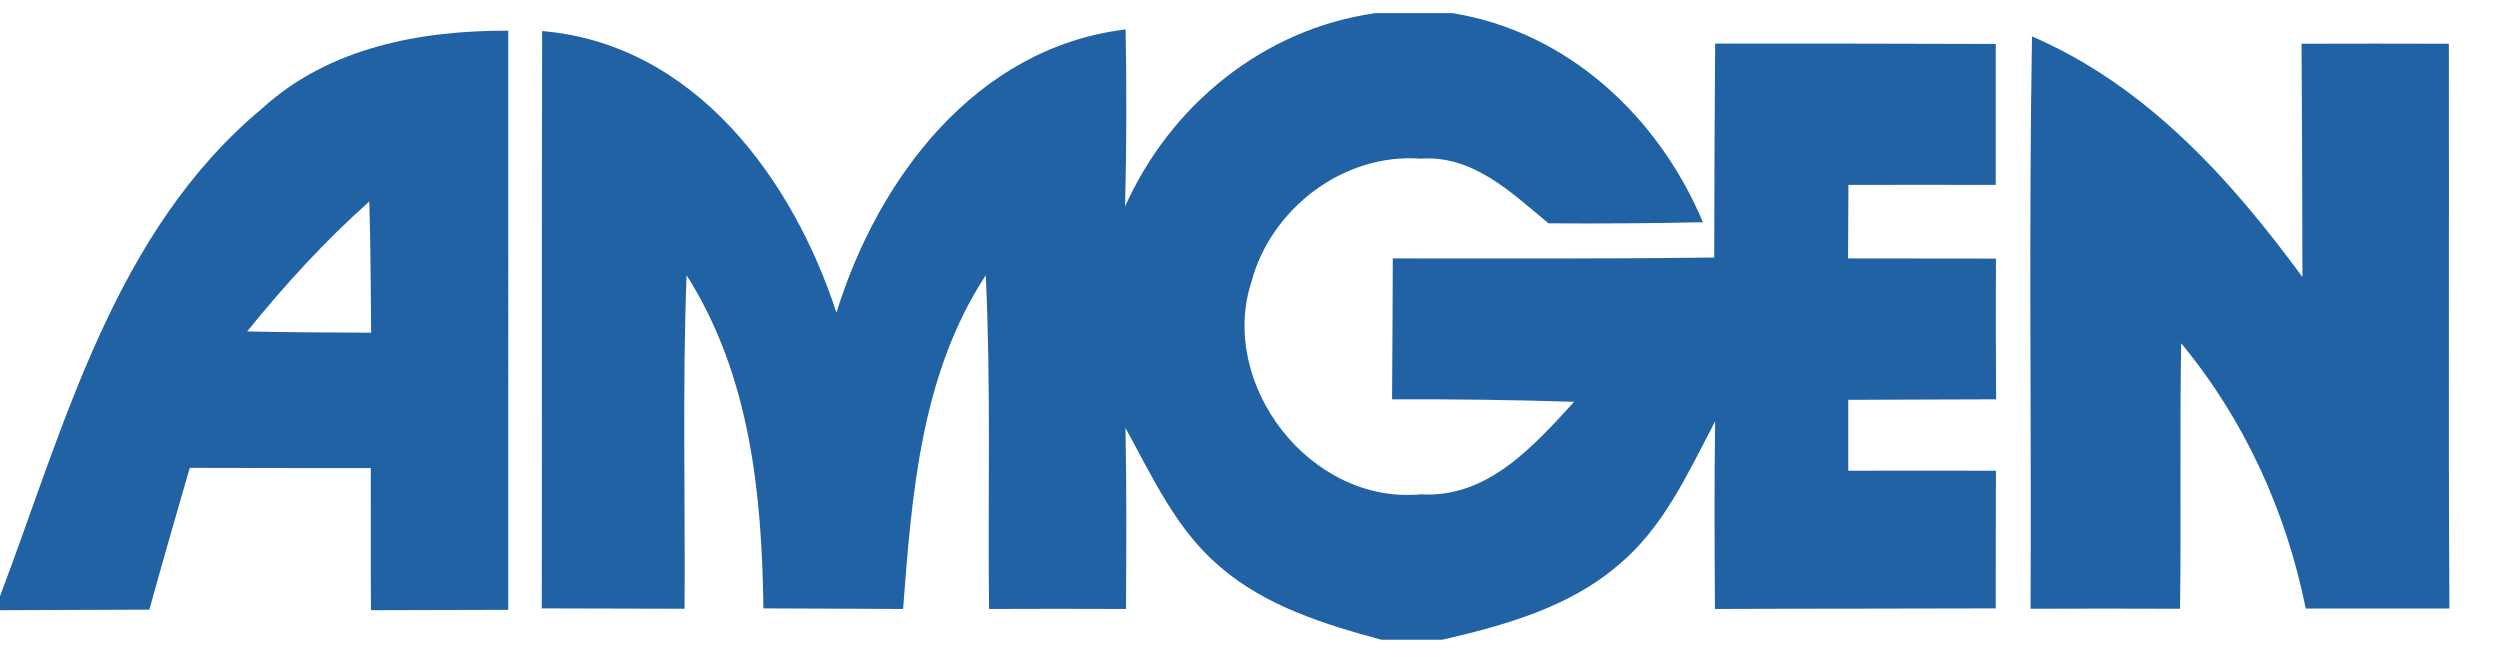 <?xml version="1.0" encoding="UTF-8"?>
<svg xmlns="http://www.w3.org/2000/svg" width="76" height="20" viewBox="0 0 76 20" fill="none">
  <path d="M41.815 0.4H44.162C47.694 0.977 50.435 3.578 51.769 6.756C50.202 6.789 48.635 6.8 47.074 6.789C45.956 5.864 44.782 4.71 43.193 4.824C40.835 4.645 38.632 6.354 38.045 8.563C37.032 11.676 39.816 15.344 43.199 15.028C45.225 15.148 46.626 13.554 47.855 12.215C46.011 12.155 44.168 12.133 42.319 12.139C42.33 10.713 42.335 9.282 42.341 7.856C45.596 7.856 48.857 7.872 52.112 7.828C52.117 5.662 52.123 3.491 52.14 1.325C54.98 1.325 57.825 1.325 60.671 1.336C60.671 2.762 60.671 4.188 60.671 5.619C59.176 5.624 57.681 5.614 56.192 5.619C56.187 6.179 56.181 7.295 56.181 7.856C57.676 7.861 59.176 7.856 60.676 7.861C60.671 9.287 60.671 10.713 60.682 12.139C59.182 12.15 57.681 12.144 56.187 12.155C56.187 12.694 56.187 13.771 56.187 14.31C57.681 14.31 59.176 14.305 60.676 14.31C60.671 15.703 60.671 17.102 60.671 18.495C57.825 18.506 54.98 18.5 52.134 18.512C52.123 16.607 52.112 14.707 52.14 12.808C51.32 14.364 50.578 16.041 49.183 17.189C47.689 18.468 45.734 19.012 43.847 19.448H41.997C40.259 18.98 38.471 18.424 37.093 17.233C35.758 16.111 35.033 14.495 34.214 13.009C34.252 14.843 34.241 16.677 34.23 18.512C32.841 18.506 31.451 18.506 30.067 18.512C30.028 15.127 30.128 11.747 29.967 8.367C27.991 11.388 27.72 15.034 27.454 18.512C26.037 18.506 24.625 18.501 23.208 18.495C23.163 15.007 22.798 11.393 20.872 8.367C20.744 11.747 20.833 15.127 20.811 18.506C19.36 18.5 17.915 18.501 16.47 18.495C16.481 12.645 16.465 6.794 16.481 0.944C21.132 1.336 24.11 5.467 25.428 9.505C26.679 5.45 29.652 1.445 34.219 0.895C34.252 2.691 34.247 4.482 34.203 6.277C35.575 3.208 38.399 0.879 41.815 0.4Z" fill="#2162A5"></path>
  <path d="M7.983 3.284C10.004 1.445 12.783 0.922 15.451 0.933C15.457 6.805 15.446 12.672 15.451 18.539C14.062 18.544 12.667 18.544 11.277 18.55C11.266 17.108 11.277 15.671 11.272 14.229C9.439 14.229 7.607 14.229 5.769 14.223C5.353 15.66 4.938 17.091 4.54 18.533C3.023 18.544 1.511 18.539 0 18.55V18.125C1.976 12.906 3.477 7.029 7.983 3.284ZM7.513 10.076C8.769 10.103 10.026 10.109 11.283 10.114C11.272 8.786 11.266 7.453 11.227 6.125C9.871 7.333 8.647 8.672 7.513 10.076Z" fill="#2162A5"></path>
  <path d="M61.773 1.107C65.255 2.609 67.819 5.456 69.994 8.422C69.989 6.06 69.983 3.698 69.967 1.33C71.461 1.325 72.951 1.325 74.445 1.33C74.457 7.056 74.429 12.775 74.462 18.5C73.006 18.5 71.55 18.5 70.094 18.5C69.502 15.556 68.239 12.77 66.307 10.435C66.263 13.123 66.307 15.812 66.274 18.506C64.757 18.5 63.246 18.5 61.729 18.506C61.757 12.71 61.673 6.909 61.773 1.107Z" fill="#2162A5"></path>
</svg>
